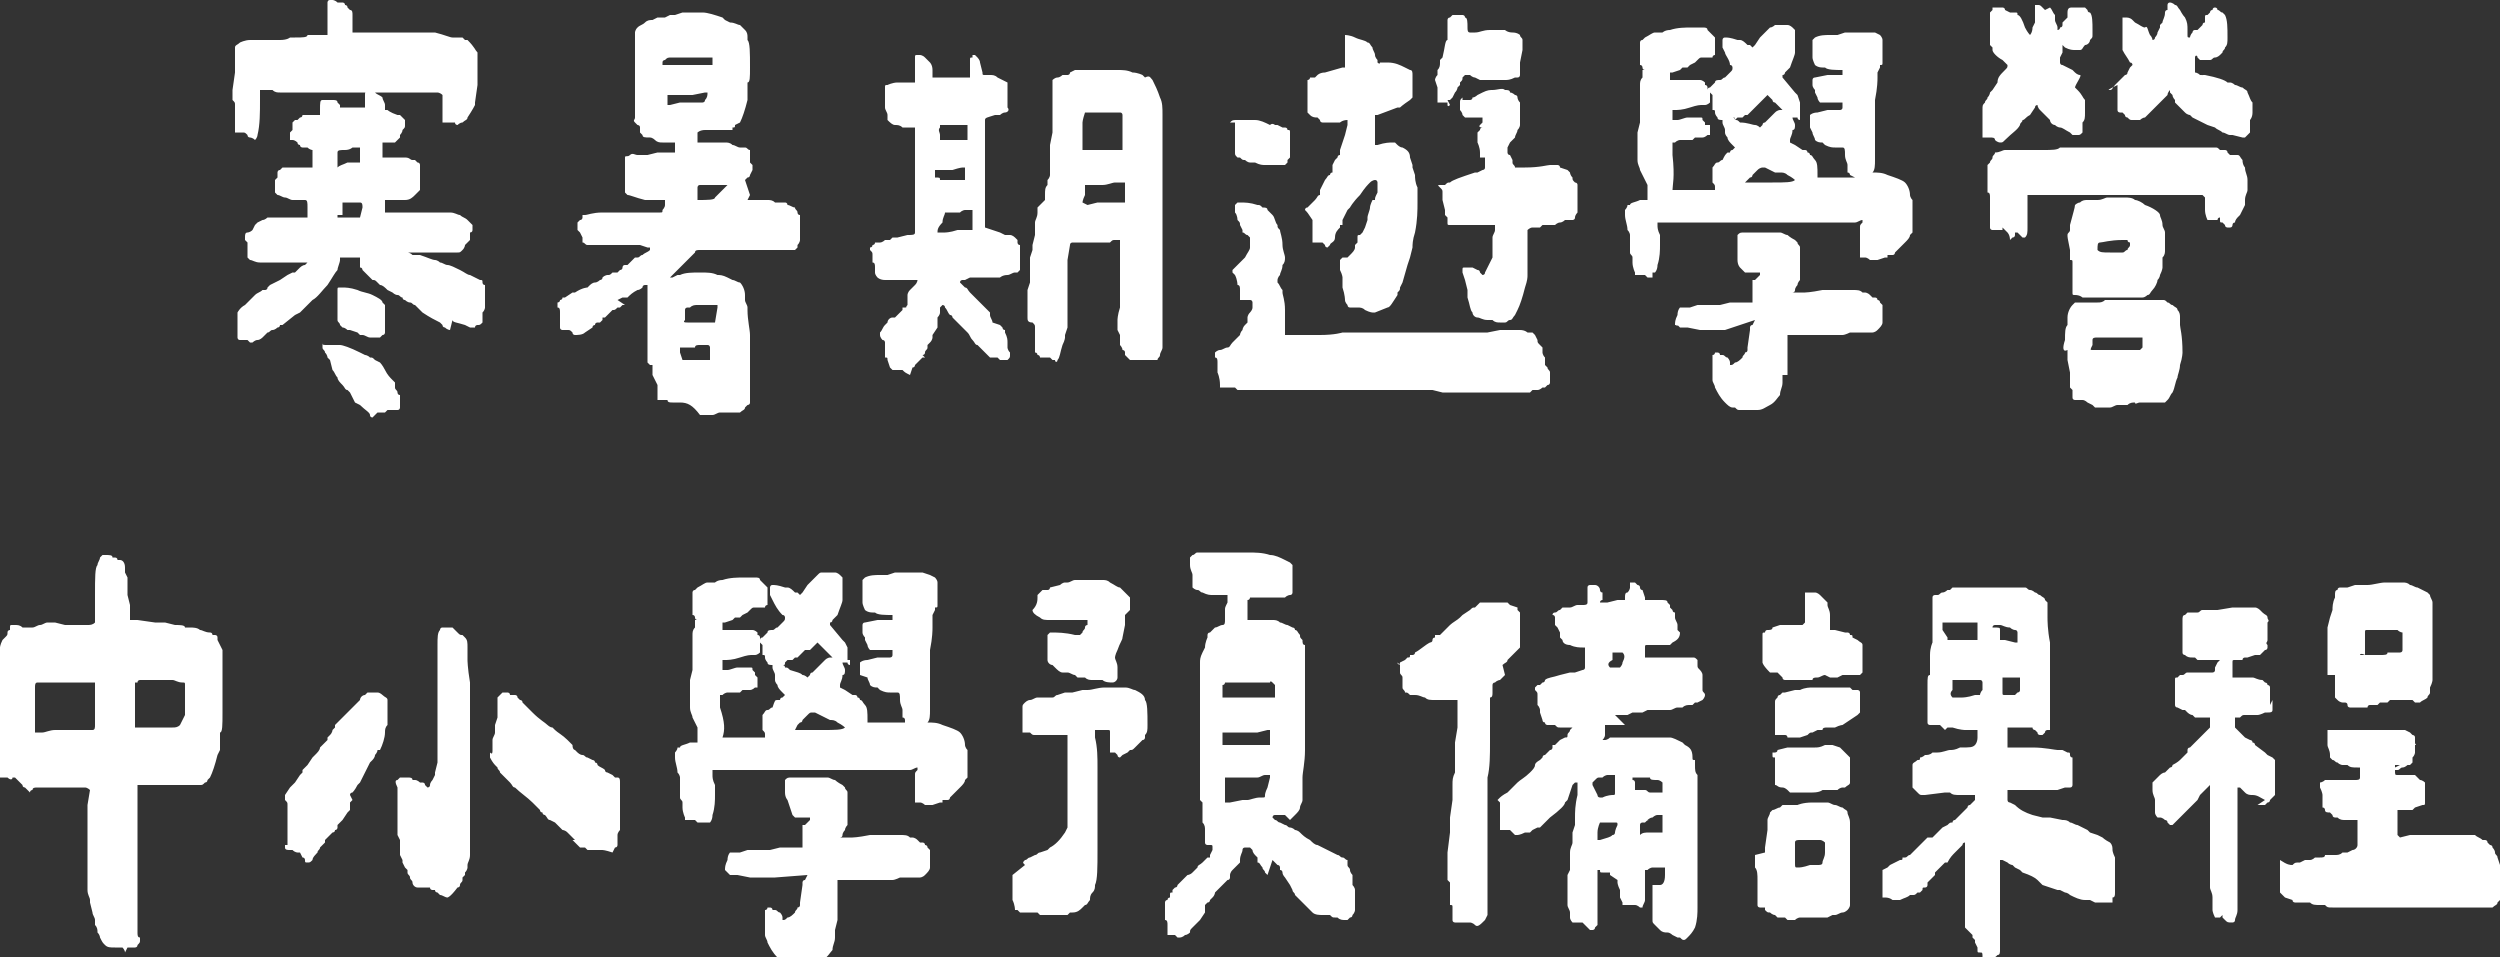 <svg xmlns="http://www.w3.org/2000/svg" viewBox="0 0 100 38.3"><rect x="0" y="0" width="100" height="38.3" fill="#333333" stroke="none"/><style>.st0{fill:#fff}</style><path class="st0" d="M9.3 4v-.4l.1-.7v-1c0-.1.1-.1.2-.2 0 0 .2-.1.4-.1h1.2c.3 0 .4-.1.4-.1h.2c.3 0 .5 0 .5-.1H13.1V.1s0-.1.1-.1h.1s.1 0 .2.1h.2s.1 0 .1.1c0 0 .1 0 .1.1l.1.1c.1 0 .1.1.1.2v.7H17.4c.4.1.6.2.7.2h.4l.1.1h.1c.3.3.3.4.4.5V3.4l-.1.7v.1s-.1.2-.3.5c0 .1-.1.1-.2.2-.1 0-.2.1-.2.1s-.1 0-.1-.1h-.5V3.8c-.1-.1-.2-.1-.2-.1H11.2c-.1 0-.2 0-.3-.1h-.5V4c0 .5 0 1-.1 1.4 0 0 0 .1-.1.2-.1-.1-.2-.1-.2-.1s-.1 0-.1-.1c-.1-.1-.1-.1-.2-.1H9.4V4.2c0-.1 0-.1-.1-.2zm.7 9.7-.1-.1H9.6c-.1 0-.1-.1-.1-.1v-1s.1-.2.3-.3l.2-.2.2-.2c.1-.1.2-.1.3-.2h.1s.1 0 .1-.1l.1-.1.2-.1.2-.1.3-.2.2-.1h.1l.1-.1.1-.1s.1-.1.2-.1l.1-.1H10.4c-.2 0-.3-.1-.4-.1l-.1-.1v-.6l-.1-.1v-.1c0-.1 0-.2.1-.2 0 0 .1 0 .2-.1l.1-.2.1-.1.2-.1c.1 0 .2-.1.2-.1H12.3v-.4c0-.2 0-.3-.1-.3h-.5c-.1 0-.2-.1-.3-.1-.1 0-.2-.1-.3-.1l-.1-.1v-.5l.1-.1v-.2s0-.1.1-.1l.1-.1h1.2V6s-.1 0-.2-.1h-.2s-.1 0-.1-.1c0 0-.1 0-.1-.1 0 0-.1-.1-.2-.1h-.1V5.3l.1-.1V4.9l.1-.1h.1l.1-.1c.1 0 .1-.1.1-.1H12.8v-.2c0-.3 0-.4.1-.4h.4c.1 0 .2 0 .2.1l.1.1v.1h1v-.5c0-.1 0-.1.1-.2 0 0 .1 0 .3.1.1.1.2.1.3.2 0 .1.1.2.1.3v.2h.1s.1.1.4.2h.1l.1.1.1.1V5c0 .1 0 .1-.1.2 0 .1-.1.2-.1.2v.1l-.1.1-.1.1h-.5V6.3H16.2c.2 0 .2.1.3.1h.1l.1.1c.1 0 .1.1.1.1V7.6l-.2.2c-.1.1-.2.2-.4.2h-.8v.5H18c.2 0 .3.1.4.1.1.1.2.1.3.2l.2.2v.2c0 .1-.1.1-.1.1V9.6l-.1.1-.1.1s0 .1-.1.2-.1.1-.2.1h-2s.1 0 .2.1H16.8c.3.1.5.2.6.2 0 0 .1 0 .2.1.1 0 .2.1.3.1.1 0 .3.1.5.2s.3.2.4.2l.4.2c.1 0 .1 0 .1.1 0 0 0 .1.1.1V12.3s0 .1-.1.2v.4c-.1.1-.1.1-.2.1 0 0-.1 0-.1.1h-.2l-.2-.1c-.3-.1-.5-.1-.5-.2l-.1.4s-.1 0-.2-.1c0 0-.1 0-.1-.1l-.1-.1c-.2-.1-.4-.2-.7-.4l-.2-.2-.1-.1c-.1 0-.1-.1-.2-.1s-.2-.1-.2-.1c-.1 0-.1-.1-.1-.1-.1 0-.1-.1-.2-.1s-.2-.1-.2-.1l-.2-.1c-.1-.1-.2-.2-.3-.2l-.1-.1c-.1-.1-.1-.1-.2-.1l-.2-.2-.1-.1-.1-.1s0-.1-.1-.1v-.4H13.6v.1c0 .1-.1.3-.1.4-.1.1-.2.3-.4.6-.2.2-.4.5-.6.6l-.4.4-.1.1-.2.1-.5.4h-.1s0 .1-.1.1c0 0-.1.1-.2.1s-.1.1-.2.1l-.1.1-.1.1s-.1.1-.2.1-.2.1-.2.1H10zm3.1.1c0-.1 0-.1 0 0h.5c.1 0 .4.1.8.3l.2.1s.1 0 .2.1c.1 0 .1 0 .2.1l.2.1s.1.1.2.3c.1.2.2.3.3.4l.1.1v.2c0 .1.1.1.1.2 0 0 0 .1.1.1v.5s0 .1-.1.1h-.4l-.1.1H15.1l-.1.1-.1.1s-.1 0-.1-.1-.2-.2-.4-.4l-.2-.1-.2-.4-.1-.1c-.1 0-.1-.1-.2-.2s-.2-.2-.2-.3c-.1-.1-.1-.2-.2-.3l-.1-.4-.1-.1s0-.1-.1-.2c0-.1-.1-.1-.1-.2v-.2c0 .1 0 .1.2.1zm.4-1.5v-.7c0-.1 0-.1.1-.1h.1c.1 0 .3 0 .6.1.2.1.4.1.6.2.2.1.4.2.4.3l.1.1V13.3s0 .1-.1.1l-.1.1h-.4c-.1 0-.2-.1-.3-.1h-.1l-.1-.1-.3-.1h-.1s-.1-.1-.2-.1l-.1-.1c0-.1-.1-.1-.1-.2v-.5zm0-3.7v.1h.9l.1-.4c0-.1 0-.2-.1-.2H13.7v.5zm.4-2.1h.5v-.6h-.3s-.1.1-.3.1c-.2 0-.3 0-.3.1V6.7c.1-.1.2-.1.4-.2zM27.2 16.1H26.9c-.1 0-.2 0-.2-.1h-.4v-.6l-.2-.4v-.4H26l-.1-.1v-3.1h-.1s-.1 0-.1.1c0 0-.1.1-.2.1-.2.1-.3.2-.4.3h-.2l-.2.1.3.2h-.1l-.1.1h-.1c-.1.1-.1.1-.2.1l-.1.1-.1.1-.1.1h-.1v.1l-.1.1h-.1s-.1 0-.1.1c0 0-.1 0-.1.1l-.3.2c-.1.1-.3.1-.4.1 0 0-.1 0-.1-.1-.1-.1-.1-.1-.2-.1h-.2s-.1 0-.1-.1V12.5c0-.1 0-.2-.1-.2v-.2s.1 0 .1-.1c0 0 .1 0 .1-.1h.1l.3-.2h.1c.3-.2.5-.2.5-.2l.1-.1s.1-.1.2-.1.2-.1.2-.1.1 0 .1-.1c.1-.1.2-.1.2-.1.1 0 .1 0 .2-.1h.2l.1-.1s.1 0 .1-.1c0 0 0-.1.1-.1h.1l.1-.1.1-.1.1-.1h.1c.1 0 .1-.1.2-.1.1-.1.2-.1.3-.2v-.1h-.1l-.3-.1h-2.1c-.1 0-.1-.1-.2-.1v-.2l-.1-.2-.1-.1V8.9l.1-.1c.1 0 .1-.1.1-.1v-.1h.1c.1 0 .3-.1.7-.1H26.4c.1 0 .1 0 .1-.1 0 0 .1-.1.1-.2V8h-.7.1-.2c-.4-.1-.6-.2-.7-.2l-.1-.1V6.3c0-.1.1 0 .2-.1s.2 0 .3 0h.4l.4-.1h.7v-.4h-.5c-.1 0-.2 0-.3-.1 0 0-.1-.1-.2-.1-.2 0-.3 0-.3-.1l-.1-.1v-.2c0-.1-.1-.1-.1-.1l-.1-.1c-.1-.1 0-.1 0-.2V3.6v.2-2.5s0-.1.1-.2.2-.1.3-.2c.1-.1.2-.1.3-.1l.2-.1H26.6l.2-.1h.2l.3-.1h.8c.2 0 .5.1.8.2l.1.1.2.1c.2 0 .3.1.4.1l.2.2c.1.1.1.2.1.3v.1c.1.1.1.5.1 1.1 0 .4 0 .6-.1.6V4c-.1.4-.2.7-.3.9l-.2.1c0 .1 0 .1-.1.1v.1h-1.1c-.2 0-.3.1-.3.1v.4H29c.1 0 .2 0 .3.1.1 0 .2.1.3.1h.2c.1 0 .1.1.2.1v.5l.1.1v.2L30 7s0 .1-.1.1l-.1.1.2.6-.1.2h.8c.1 0 .2 0 .3.1h.4c.1 0 .1.1.1.1.1 0 .2.1.3.1 0 .1.1.1.1.2 0 0 0 .1.1.1V9.6s0 .1-.1.2v.1l-.1.1H28c-.1 0-.2 0-.2.1l-.1.1-.1.1-.1.1-.1.1-.1.1-.1.1-.1.1-.1.1-.1.1-.1.1h.1l.2-.1h.1c.2-.1.5-.1.8-.1.3 0 .5 0 .7.1.1 0 .2 0 .4.1l.2.1c.1 0 .2.1.3.1.1.1.2.3.2.5v.2c0 .1.1.2.1.3v.1c0 .4.1.8.1 1v2.7c0 .1-.1.1-.1.1l-.1.1c0 .1-.1.1-.2.2h-.8c-.1 0-.2.1-.3.1H28c-.3-.4-.5-.5-.8-.5zm-.4-11.9.4-.1h.9s.1 0 .1-.1c.1-.1.1-.2.1-.3h-.1l-.5.1h-1v.4h.1zm0-1.6h1.7V2.3H26.9c-.2 0-.2 0-.3.1 0 0-.1 0-.1.1v.1h.3c-.1 0-.1 0 0 0zm.7 10.3h1.1l.1-.6v-.1H27.9c-.1 0-.2 0-.3.1h-.1s-.1 0-.1.1v.4c-.1.1 0 .1.1.1zm-.2 1.5H28.4v-.5s0-.1-.1-.1H28c-.1 0-.2 0-.2.1h-.6v.2l.1.3zm.6-6.4c.4 0 .7 0 .7-.1l.2-.2.1-.1.1-.1.1-.1H28c-.1 0-.1.1-.1.1V8c-.1 0-.1 0 0 0zM36.4 15c-.2-.1-.2-.1-.3-.2h-.4l-.1-.1-.1-.3c0-.1 0-.1-.1-.1v-.6s0-.1-.1-.1c0 0-.1-.1-.1-.2v-.1c.1-.1.1-.2.2-.3l.1-.1c0-.1.1-.2.2-.2h.1l.1-.1.1-.1.1-.1v-.1h.1c.1 0 0 0 .1-.1v-.4s0-.1.1-.2l.1-.1.1-.1c.1-.1.1-.2.1-.2H35.4c-.2 0-.3-.1-.3-.1s-.1-.1-.1-.2v-.2c0-.1 0-.2-.1-.2V10.2c0-.1 0-.1-.1-.2v-.1s.1 0 .1-.1c0 0 .1 0 .1-.1h.2c.1 0 .2-.1.2-.1h.2l.1-.1h.2l.4-.1c.2 0 .3 0 .3-.1V5.1h-.5c-.1-.1-.2-.1-.3-.1-.1 0-.2-.1-.3-.2v-.2c0-.1-.1-.2-.1-.3v-.8c0-.1 0-.1.1-.1 0 0 .2-.1.4-.1H36.6V2.3c0-.1 0-.1.1-.1h.1s.1 0 .2.1l.2.2s.1.1.1.3V3.1H38.8v-.7c0-.1 0-.1.1-.1v-.1h.1l.1.1s.1.1.1.2l.1.4c0 .1 0 .1.1.1h.2c.1 0 .2 0 .3.1l.2.1.2.1V4.3c.1.1 0 .2-.1.2s-.2.1-.2.1h-.2c-.3.1-.4.1-.4.2v4.3l.6.2.2.1h.2c.1 0 .2.1.2.1l.1.1v.1s0 .1.1.1V10.8l-.1.1h-.1c-.1 0-.2.1-.3.1-.2 0-.3.1-.3.1H38.8l-.2.1h-.1s-.1 0-.1.1l.2.2c.1 0 .1.1.2.2l.2.2.1.1.1.1.1.1.1.1.1.1.1.1v.1c0 .1.1.2.1.3l.3.1.1.1s0 .1.1.1v.1c.1.2.1.3.1.4v.2s0 .1.1.2v.1c0 .1 0 .1-.1.2H40l-.1-.1H39.6l-.3-.3-.1-.1-.1-.1c-.1 0-.1-.1-.2-.2s-.1-.2-.2-.3l-.1-.1-.1-.1-.1-.1-.1-.1-.1-.1-.1-.1s0-.1-.1-.1c-.1-.1-.1-.2-.2-.3 0-.1-.1-.1-.1-.1l-.1.1v.2c0 .1-.1.2-.1.2v.4l-.2.3v.1s0 .1-.1.2l-.1.1v.1c0 .1-.1.1-.1.2s-.1.1-.1.1l.1.1h-.1l-.1.1-.1.1-.1.1s0 .1-.1.1l-.1.3c.1 0 .1 0 0 0zm1.1-5.7h.3s.2 0 .5-.1H38.9V8.4H38.6s-.1 0-.2.1h-.6c0 .1-.1.2-.1.4-.2.2-.2.3-.2.4-.1 0-.1 0 0 0zm.1-3.9v.2h1.1V5h-1.1v.1c-.1.1 0 .2 0 .3zm0 1.8H38.6v-.5h-.1s-.1 0-.4.1h-.7v.3c.2 0 .2 0 .2.1zm3.5 5.5v-1.1l.1-.3v-1l.1-.3v-.2l.1-.4v-.5c0-.1.1-.2.1-.4v-.2l.3-.3v-.2c0-.2 0-.3.1-.4v-.2c.1-.1.1-.2.1-.2V5.8l.1-.5V3.2s.1-.1.2-.1.2-.1.2-.1h.2s.1 0 .1-.1l.2-.1h1.7c.2 0 .4 0 .6.1.2 0 .4.1.4.1l.1.1c.2-.1.2 0 .3.1.1.2.2.4.3.7.1.2.1.4.1.7V13.9c0 .1-.1.2-.1.3 0 .1-.1.1-.1.2H45.2l-.1-.1-.1-.1v-.1c0-.1-.1-.1-.1-.1 0-.1-.1-.2-.1-.2v-.4l-.1-.2v-.4s0-.2.1-.5V9.6h-.2c-.1 0-.1 0-.2.1h-1.5s-.1 0-.1.1l-.1.6V13.1l-.1.3v.1s0 .1-.1.3c-.1.3-.1.5-.2.6 0 .1-.1.1-.1 0h-.1l-.1-.1h-.2.2-.4s0-.1-.1-.1c0 0 0-.1-.1-.1V13.1c0-.1 0-.1-.1-.2-.2 0-.2-.1-.2-.2zm2.2-7.8V6h1.6V4.6s0-.1-.1-.1H43.4c-.1.3-.1.4-.1.4zm0 3.2c0 .1 0 .1 0 0l.2.1.4-.1H45v-.8h-.4c-.1 0-.3.1-.5.1H43.4v.4c-.1.2-.1.3-.1.3zM60.4 15.7H57.7l-.4-.1H50.9h.1-1.5l-.1-.1H48.8v-.1c0-.3-.1-.5-.1-.5v-.4c0-.1 0-.2-.1-.2v-.2s.1-.1.2-.1.2-.1.3-.1c.1 0 .1-.1.2-.2l.1-.1.1-.1.1-.1s0-.1.1-.2c0 0 0-.1.1-.2l.1-.1v-.2s0-.1.1-.2c0 0 .1-.1.1-.2v-.2s0-.1-.1-.1h-.4v-.4c0-.1 0-.2-.1-.2 0 0 0-.2-.1-.4l-.1-.1v-.1l.1-.1.2-.2.1-.1.1-.1c.1-.2.2-.3.2-.4v-.4l-.1-.1c-.1 0-.1-.1-.2-.1v-.1l-.1-.2c0-.1 0-.1-.1-.2 0 0 0-.2-.1-.3v-.3l.1-.1h.1c.2 0 .4 0 .7.1.1 0 .1 0 .2.1.1 0 .2 0 .2.1l.1.1.1.1c.1.1.1.3.2.4 0 .1 0 .1.1.2 0 .1.1.3.1.6 0 .2.1.4.1.5 0 .1 0 .2-.1.3 0 .2-.1.3-.1.4-.1.1-.1.2-.1.2v.1c.1.1.1.2.2.3v.1c0 .1.1.3.1.7v1h1.4c.6 0 .9-.1.9-.1H59.5l.5-.1H60.8c.2 0 .3.1.3.1h.2l.1.1.1.2c0 .1 0 .1.1.2l.1.1v.2s0 .1.1.2V14.6l.1.1c0 .1.1.1.1.2v.4s0 .1-.1.1l-.1.1h-.1s-.1.1-.2.1h-.2l-.1.1h-.8c.1.1.1.1 0 0zM49.2 4.9c0-.1 0-.1 0 0 .1-.1.1-.1.3-.1h.7c.2 0 .4.1.6.2.1-.1.2 0 .2 0h.1l.2.1h.1s.1 0 .1.1c.1 0 .1 0 .1.1V6.3l-.1.1v.1l-.1.1h-.8c-.1 0-.2 0-.4-.1H50c-.1 0-.2-.1-.2-.1-.1 0-.1 0-.2-.1h-.1c-.1-.1-.1-.1-.1-.2V4.9h-.2zm3 3.5s0-.1.1-.1l.3-.3c.1-.1.1-.2.2-.2v-.2l.2-.4c.1-.1.1-.2.2-.2 0 0 0-.1.1-.1V6.6l.1-.2.1-.1s0-.1.1-.1V6l.1-.3.1-.3.1-.4v-.2c-.2 0-.3.1-.3.1h-.7s-.1 0-.1-.1l-.1-.1c-.1 0-.2 0-.3-.1l-.1-.1V3.2s.1 0 .1-.1h.2l.1-.1s.1-.1.3-.1l.7-.2h.1V1.4s.2 0 .4.1.4.1.5.2c.1 0 .1.1.2.2 0 .1.1.2.1.3s.1.2.1.2v.1s.1.1.1 0H55.5c.3 0 .5.1.7.2l.2.1c.1 0 .1.1.1.2v.9l-.1.1c-.3.2-.4.3-.4.3h-.1l-.8.3H55v1.2h.1c.3-.1.5-.1.6-.1h.1l.1.1s.1.1.2.1c.2.1.3.2.3.4l.1.3v.1l.1.3c0 .1 0 .3.1.5V8.1c0 .3 0 .7-.1 1.2-.1.3-.1.5-.1.6l-.1.4-.1.3-.2.7-.1.2c0 .1 0 .1-.1.2v.1c-.2.3-.3.5-.4.5l-.5.2h-.1s-.1 0-.3-.1c-.1-.1-.2-.1-.3-.1H54c-.1 0-.1-.1-.1-.1s-.1-.1-.1-.2c0 0 0-.2-.1-.5v-.4s0-.1-.1-.3v-.4l.1-.1h.2l.1-.1c.1-.1.2-.2.2-.3v-.1l.1-.1v-.2c0-.1 0-.1.1-.1l.1-.1.1-.2.1-.3v-.1c0-.1.1-.3.1-.4 0-.1.1-.3.1-.3h.1c0-.1 0-.1.1-.3v-.4s0-.1-.1-.1c0 0-.1 0-.2.1s-.2.2-.4.5c-.3.3-.4.5-.4.5l-.1.1-.1.2-.1.2V9h-.1v.1c-.1.1-.2.2-.2.4s-.2.2-.2.3l-.1.1s-.1 0-.1-.1l-.1-.1h-.4v-.9c-.2-.3-.2-.3-.3-.4zm5.2-5.2s0-.1.1-.2v-.2c.1-.1.1-.2.1-.3v-.1l.1-.1c.1-.4.1-.7.2-.7V.8s0-.1.1-.1l.1-.1h.4s.1 0 .1.1c.1 0 .1.2.1.4 0 .1 0 .2.1.2h.2c.2 0 .3-.1.6-.1H60.2s.1.1.3.1c.2 0 .3.1.3.1 0 .1.1.1.1.2V2l-.1.5V3s0 .1-.1.1h-.1c-.2.1-.3.1-.4.1h-1l-.2-.1c-.1 0-.2-.1-.2-.1h-.2l-.1.1c0 .1 0 .1-.1.2v.1l-.1.1s0 .1-.1.2l-.1.2-.1.1h-.1l.1.2c-.1.1-.1 0-.1 0v-.1h-.4V3.5l-.1-.3zm.4 4.2s0-.1 0 0c.1-.1.1-.1.2-.1.1-.1.4-.2 1-.4h.1l.2-.1s.1 0 .1-.1v-.4h-.2v-.2c0-.2-.1-.4-.1-.4v-.4l.1-.1s0-.1.1-.1c-.2 0-.1-.1-.1-.1l.1-.1v-.2h-.7l-.1-.1c0-.1-.1-.2-.1-.2V4.1c0-.1 0-.1.1-.2V4H58.8s.1 0 .1-.1c.1 0 .2-.1.2-.1l.2-.1c.2-.1.3-.1.4-.1.2 0 .4-.1.5 0 .1 0 .2 0 .2.1.1 0 .2.1.2.1s.1 0 .1.1c0 0 0 .1.1.2V5s0 .1-.1.2c0 .1-.1.2-.1.3l-.1.1-.1.1-.1.2v.2s0 .1.1.1l.1.2v.1c0 .1.1.1.1.2h.4c.6 0 .9-.1 1-.1h.3s.1 0 .1.1l.3.1.1.1s0 .1.1.2c0 .1 0 .1.1.2 0 0 .1 0 .1.1v1.1s-.1.1-.1.2-.1.1-.1.1H62.6s-.1.1-.2.1-.2.1-.2.1h-.5l-.1.1H61.3c-.1 0-.2.1-.2.1v2.1-.3c0 .1 0 .2-.1.5-.1.4-.2.7-.3.9l-.1.2c-.1.1-.1.2-.2.2s-.1.1-.2.1H60c-.1 0-.2 0-.3-.1h-.2c-.2 0-.3-.1-.4-.1-.1 0-.2-.1-.2-.2-.1-.1-.1-.3-.2-.6V11.6l-.1-.4-.1-.3v-.1c0-.1 0-.1.1-.1H58.9l.2.1c.1 0 .1.1.1.1l.1.1s.1 0 .1-.1l.3-.6v-.8c0-.1.1-.2.1-.3V9H58c-.1 0-.1 0-.1-.1v-.2l-.1-.1v-.2l-.1-.4V7.7c0-.1 0-.1-.1-.2s-.1-.1 0-.1h.2zM66.1 11.1h-.2l-.1-.1h-.4v-.1s-.1-.2-.1-.4v-.2c0-.1-.1-.1-.1-.2v-.7s0-.1-.1-.2c0-.2-.1-.4-.1-.6v-.2s.1-.1.1-.2h.1c0-.1.2-.1.4-.2H65.9v-.6l-.2-.4-.1-.2c0-.1-.1-.2-.1-.4V5.3l.1-.4V3.4c0-.1 0-.2.1-.3V2.8h.1s-.1 0-.1-.1c0 0 0-.1-.1-.1v-.9s0-.1.1-.1l.1-.1c.2-.1.3-.2.4-.2h.3s.1-.1.3-.1c.3-.1.6-.1.9-.1h.4c.1 0 .2 0 .2.1l.1.1.1.1.1.1v.7s-.1 0-.1.1h-.4c-.1 0-.1 0-.2.1l-.1.1-.2.1-.1.1h-.2l-.1.1-.3.1h-.1V3.2H68c.1 0 .2.1.2.1v.1c.1 0 .1.1.1.1v.1s0-.1.1-.1l.1-.1.1-.1c0-.1.1-.1.2-.1s.1-.1.2-.1l.2-.2c.1-.1.1-.1.1-.2 0 0 0-.1-.1-.1 0-.2-.2-.4-.2-.5l-.1-.2V1.6s0-.1.1-.1.2 0 .5.1h.1c.1 0 .2.1.3.2h.1l.1.1.1-.1.2-.3.1-.1.2-.2.1-.1c.1 0 .2-.1.2-.1h.5c.1 0 .2.1.2.1l.1.1V2.1c0 .1-.1.3-.2.6l-.2.2s0 .1-.1.1v.1l.5.6.1.1.1.3v.7s-.1 0-.1-.1h-.2l-.1-.1.1.1c0 .1.1.2.1.3 0 .1 0 .2-.1.2 0 .2-.1.3-.1.4v.1l.2.1.3.2h.1c.1 0 .1.1.1.1.1 0 .1.1.1.1.1 0 .1.1.2.2s.1.3.1.6v.1h1.5L74 7s0-.1-.1-.1V6.6c0-.1-.1-.2-.1-.4s0-.3-.1-.3H73.4c-.1 0-.2 0-.4-.1l-.1-.1c-.1 0-.2 0-.3-.1 0-.1-.1-.2-.1-.3l-.1-.2v-.5s.1-.1.3-.1l.4-.1h.5s.1 0 .1-.1v-.2H72.8s-.1-.1-.1-.2l-.1-.2v-.1s-.1-.1-.1-.2v-.2s0-.1.1-.1l.5-.1H73.7V2.7v.1c-.3 0-.6 0-.7-.1h-.1c-.2 0-.3-.1-.3-.1s-.1-.2-.1-.3v-.6.1-.2l.1-.1c.2-.1.4-.1.6-.1H73.5l.3-.1H75l.2.1s.1.1.1.2V2.5c0 .1 0 .1-.1.1v.1l-.1.2v.2c0 .1 0 .4-.1.9V6.4c0 .2 0 .4-.1.5.2 0 .4 0 .6.1.3.1.6.2.7.3.1.1.2.3.2.5 0 0 0 .1.1.2v1.3l-.1.1c0 .1-.1.2-.2.3l-.3.3-.1.1s0 .1-.1.1h-.2v.1h-.1l-.3.1H74.8s-.1-.1-.2-.1h-.2V9.1c0-.1 0-.1.1-.2v-.1c-.1 0-.2.1-.3.1h-7.9V9c0 .1 0 .2.1.4v.4c0 .2 0 .5-.1.8 0 .2-.1.3-.1.3h-.1v.2zm.8-3.5H68.6v-.1c0-.1 0-.1-.1-.2V6.7c.1-.1.1-.2.2-.2s.1-.1.2-.1c.1-.2.1-.2.2-.3h.1s0-.1.1-.1l.1-.1-.1-.1c-.1-.1-.2-.2-.2-.3 0 0-.1-.1-.1-.2v-.1c0-.1-.1-.2-.1-.3v-.1h.2c.1 0 .1 0 .1.1h-.1s-.1-.1-.2-.1-.2 0-.2-.1c0 0-.1-.1-.1-.2s0-.1-.1-.1V3.8l-.1-.1v.4s-.1.1-.2.1h-.1c-.1 0-.2 0-.5.1s-.5.1-.6.1h-.1v.4h.2c.1 0 .3-.1.4-.1h.5c.1 0 .1 0 .1.1l.1.1V5h.2v.4h-.1s-.1.1-.2.1H67.8l-.1.1h-.5s-.1 0-.2.1h-.2c-.1 0-.1 0-.1-.1h.2v.6c.1.9 0 1.2 0 1.4zM67 13c0-.1 0-.2.1-.4 0-.2.1-.3.1-.3h.4l.3-.1h.9l.4-.1H70.1V11.2h.1l.1-.1.1-.1v-.1h-.6l-.1-.1-.1-.1s-.1-.1-.1-.3V9.4c.1-.1.1-.1.3-.1H71.2c.1 0 .2.1.3.1 0 0 .1.1.3.2l.1.1c0 .1.1.1.1.2V11.2s-.1.1-.1.2c0 0-.1.1-.1.2s-.1.1-.1.1h.5s.2 0 .7-.1H74.1c.2 0 .3 0 .4.1h.1s.1 0 .2.1l.1.1h.1s.1 0 .1.1c0 0 .1 0 .1.1l.1.1v.7c0 .1-.1.2-.2.3-.1.1-.2.1-.2.1H74s-.2.1-.3.1h-2.2V15h-.2V15.3c0 .2-.1.3-.1.5-.1.1-.2.3-.4.4-.2.1-.3.2-.5.2h-.7c-.1 0-.1 0-.2-.1h-.1c-.1 0-.2-.1-.3-.2-.2-.2-.3-.4-.4-.6 0-.1-.1-.2-.1-.3v-1c.1 0 .1-.1.1-.1h.1s.1 0 .1.1h.1c.1 0 .1.1.2.1 0 0 .1.1.1.2v.1c.1 0 .1 0 .2-.1.1 0 .2-.1.3-.2 0-.1.1-.1.1-.2 0 0 .1 0 .1-.1v-.1l.1-.7v-.1s0-.1.1-.1l.1-.2-1.2.4h-1l-.5-.1H67.2l-.1-.1c0 .1 0 0-.1 0zm2.3-8.3s.1 0 .1.1c.1 0 .1 0 .2.1.3 0 .5.1.6.1.1 0 .2.1.2.1l.1-.1s0-.1.1-.1l.1-.1.1-.1.2-.2c.1-.1.2-.1.2-.1h.1l-.3-.3c-.1 0-.1-.1-.1-.1l-.1-.1-.1-.1-.1.1-.1.1-.1.1-.2.2-.1.1-.1.1-.1.1h-.1l-.1.1h-.2l-.1.1c0-.1 0-.1-.1-.1zm.5 2.6h1.1c.5 0 .8 0 .9-.1 0 0-.1-.1-.3-.2-.1-.1-.2-.1-.3-.1H71l-.4-.2h-.1s-.1 0-.2.1l-.1.1-.1.1s0 .1-.1.1l-.1.1-.1.1zM79.4 4.1c0-.1.1-.1.1-.2.1-.1.1-.2.1-.2l.1-.1.2-.3c0-.2.1-.3.3-.5.1-.1.1-.1.1-.2l-.1-.1-.1-.1c-.2-.1-.4-.3-.4-.4v-.1l-.1-.1V.5l.1-.1V.3h.4s.1 0 .1.1l.2.1h.2c.1 0 .1 0 .1.1.1 0 .2.2.3.5.1.2.2.3.2.3s.1-.1.1-.3l.1-.2V.2h.1c.1 0 .1 0 .2.1l.1.1.2-.1c.1.1.1.2.2.3v.2c0 .1.1.2.1.3v.1s.1 0 .1-.1c0 0 .1 0 .1-.1V.9l.1-.1.1-.1V.5c0-.2.1-.2.2-.2h.5l.1.1s0 .1.1.1c.1.1.1.4.1.7v.2c0 .1 0 .1-.1.2 0 .1-.1.2-.2.2-.1.1-.1.2-.2.2H83c-.1 0-.2 0-.4-.1l-.1-.1V2.1l-.1.2v.2s0 .1.1.1l.4.2.1.1s.1.1.2.1-.2.4-.2.5l.1.1c.2.2.2.3.3.4v.5c0 .2 0 .3-.1.4v.4c-.1.1-.1.1-.2.1h-.2l-.1-.1c-.2-.1-.3-.2-.4-.2 0 0-.1 0-.2-.1-.1 0-.2-.1-.2-.2l-.4-.4c-.1-.1-.1-.2-.1-.2s-.1 0-.1.1l-.2.3c-.2.1-.2.2-.3.2 0 .1-.1.1-.1.2-.1.2-.3.3-.6.6-.1.1-.1.1-.2.1 0 0-.1 0-.2-.1 0-.1-.1-.1-.2-.1H79.3V4.4c0-.2 0-.2.1-.3zm.9 5.2-.2-.2v.1h-.4s-.1 0-.1-.1V7.9c0-.1 0-.2-.1-.2V6.6l.1-.1c0-.1.1-.1.1-.2s.1-.1.1-.2c.2 0 .3-.1.4-.1h1.5c.4 0 .6 0 .7-.1h6.2c.1 0 .1 0 .2.1h.2s.1 0 .1.1l.1.1H89.5c.1 0 .1.1.2.2 0 .2.1.3.1.3 0 .2.1.3.1.5v.4c0 .1-.1.2-.1.4v.2l-.1.2-.1.2-.1.1s-.1.1-.1.2c-.1 0-.1.1-.1.1s0 .1-.1.1h-.1s-.1 0-.1-.1l-.1-.1c-.1 0-.1 0-.1-.1v-.1c-.1 0-.1.1-.1.1h-.4s-.1-.2-.1-.4v-.5l-.1-.1h-7v1.3c0 .2 0 .3-.1.4h-.1l-.1-.1-.1-.1h-.1v.1s0 .1-.1.1l-.1.1c0-.2-.1-.3-.1-.3zm2.3 4.3c0-.3 0-.5.1-.6V12.7c0-.2.1-.4.2-.5l.1-.1h.9c.1 0 .2 0 .3-.1H86.5c.1 0 .1 0 .2.1.1 0 .1.1.2.1.1.1.2.1.2.2.1.1.1.2.1.3V13c0 .1.1.4.1 1.1 0 0 0 .2-.1.5 0 .2-.1.4-.1.5-.1.2-.1.4-.2.6-.1.1-.1.2-.2.3l-.1.1H85.6c-.1 0-.2.1-.2 0-.1 0-.2 0-.3.1h-.4c-.1 0-.2.1-.3.1H83.8l-.1-.1-.2-.1s-.1-.1-.2-.1H83s-.1 0-.1-.1V15.6l-.1-.1v-.6l-.1-.5V14c-.2.1-.2-.1-.1-.4zm.1-4.2c0-.1.1-.1.1-.2V9c.1-.4.2-.7.2-.8 0 0 .1-.1.2-.1.1-.1.2-.1.3-.1h.4c.2 0 .3-.1.4-.1h.7c.1 0 .3 0 .4.1.1 0 .3.1.4.2.3.1.6.3.6.4 0 .1.1.2.1.4 0 .1.1.2.1.3v.7c0 .1 0 .2-.1.3v.4s0 .1-.1.3c0 0 0 .1-.1.2 0 .1-.1.3-.2.4-.1.1-.1.2-.2.2 0 0-.1.1-.2.1H83.3s-.1-.1-.3-.1c-.1 0-.1 0-.1-.1v-.1h.1-.1v-1.1c0-.1 0-.1-.1-.1V10c-.1-.5-.1-.5-.1-.6zm1 4.6h1.9l.1-.1v-.4H83.9c-.1 0-.2 0-.2.1v.2c-.1.2-.1.2 0 .2zm.2-4c.1.1.2.1.5.1h.5c.1 0 .1-.1.2-.1 0-.1.1-.1.1-.2v-.1s-.1 0-.1-.1h-.2c-.5 0-.8.1-.9.1-.1 0-.1.1-.1.3 0-.1 0-.1 0 0zm.5-6.4c.1 0 .1-.1.2-.2l.1-.1.1-.1.1-.1.1-.1s.1 0 .1-.1l.1-.2.1-.1s0-.1-.1-.1c-.1-.2-.2-.3-.3-.5V.7h.1c.1 0 .2 0 .3.1l.1.1c.2.1.3.2.4.2.1-.1.1.1.2.3.1.1.1.2.1.2s.1 0 .1-.1c0 0 .1-.1.1-.2l.1-.2V1l.1-.1c0-.1.1-.2.1-.4 0 0 0-.1.1-.1V.2s0-.1.1-.1c0 0 .1 0 .2.1.1 0 .1.1.2.2 0 0 .1.2.2.3.1.2.1.3.1.5v.2c0 .1 0 .1.1.1 0 0 0-.1.1-.2 0 0 0-.1.1-.1h.1l.1-.1.1-.1s0-.1.1-.1V.7c0-.1 0-.1.1-.1l.1-.1s0-.1.1-.1c0 0 0-.1.1-.1 0 0 .1 0 .1.1.1 0 .1.1.2.1l.1.1c.1.2.1.5.1.9 0 .2 0 .3-.1.4 0 .1-.1.1-.1.2l-.1.1s-.1.1-.2.1-.1.1-.2.1H88l-.1-.1c0-.1-.1-.1-.1 0v.6s.1 0 .2.1c.1 0 .2 0 .3.1l-.2-.1h.1c.5.1.8.2.9.3h.1c.1 0 .2.1.2.1.1 0 .2.1.3.1.1.1.2.1.2.2.1.2.1.3.2.4v.4c0 .2-.1.3-.1.3v.5l-.1.1-.1.1h-.1l-.4-.1h-.1c-.1 0-.2-.1-.3-.1-.1-.1-.2-.1-.3-.2l-.3-.1-.6-.3-.1-.1s-.1 0-.2-.1l-.2-.2-.1-.1-.1-.1V4s-.1-.1-.1-.2l-.1-.1v-.1s-.1.1-.1.2l-.2.2-.1.1-.1.1-.2.2-.2.2-.1.1c-.1 0-.2.1-.2.1H85.3c-.1 0-.1 0-.2-.1 0 0-.1 0-.1-.1l-.1-.1h-.1s-.1 0-.1-.1v-1c-.4.2-.4.2-.3.2zM4.9 37.9H4.6c-.2 0-.3 0-.4-.1-.1-.1-.1-.1-.2-.3 0 0 0-.1-.1-.2 0-.1 0-.2-.1-.3v-.2c0-.1-.1-.2-.1-.3l-.1-.4V36c0-.1-.1-.2-.1-.4V32.2l.1-.6s-.1-.1-.2-.1H1.5c-.1 0-.2 0-.2.1 0 0-.1 0-.1.1l-.2-.2s-.1 0-.1-.1l-.2-.2-.1-.1H.5c0 .1-.1.1-.2 0H0V31s0-.2-.1-.4V27.9c0-.4.1-.8.1-1.3v-.7s0-.1.1-.3l.1-.1c.1-.1.1-.1.1-.2s.1-.1.1-.1v-.1c0-.1 0-.1.1-.1h.1c.1 0 .2 0 .3.1h.4c.1 0 .2-.1.3-.1.1 0 .2-.1.3-.1h.3l.4.1H3.5c.1 0 .2 0 .3-.1v-1.1c0-.7 0-1.1.1-1.2 0-.1.1-.2.1-.3l.1-.1h.1c.2 0 .3 0 .3.1h.1s.1 0 .1.1h.1c.1 0 .2.1.2.3v.2l.1.2v.7l.1.4v.6h.3l.7.1h.4l.4.1c.2 0 .4 0 .4.1h.2c.1 0 .3 0 .4.1.1 0 .2.1.4.1.1 0 .1.1.1.1h.1s.1 0 .1.1v.1l.2.4v2.5c0 .5 0 .8-.1.8v.7l-.1.2c-.1.4-.2.7-.3.9l-.1.1s0 .1-.1.1c-.1.1-.1.1-.2.1H5.5v5.9c0 .1 0 .2.1.2v.1c0 .1 0 .1-.1.2 0 .1-.1.1-.1.1H5.1l-.1.2c0-.1-.1-.2-.1-.2zm-3.5-8.6H1.7c.1 0 .3-.1.5-.1h1.5c.1 0 .1-.1.1-.2V27.3H1.5c-.1 0-.1.1-.1.2v1.8zm4-.2s.1 0 0 0h1.5c.1 0 .2 0 .3-.1l.2-.4V27.4c0-.1 0-.1-.1-.1-.2 0-.3-.1-.4-.1H5.6s-.1 0-.1.1h-.1V29.1zM11.5 33.8v-1.6c0-.1 0-.1-.1-.2v-.2l.2-.3.1-.1.1-.1.2-.3.1-.1v-.1l.1-.1.1-.1.2-.3.1-.1c.1-.1.2-.2.2-.3l.1-.1.1-.1.1-.1v-.1l.1-.1c.1-.1.1-.2.1-.2l.1-.1V29l.1-.1.1-.1.1-.1.1-.1.1-.1.1-.1.2-.2.2-.2c0-.1.1-.2.2-.2l.1-.1h.4c.1 0 .2.1.2.1.1.1.2.1.2.2V29c-.1.1-.1.2-.1.3 0 .2-.1.5-.2.7h-.1c0 .1-.1.2-.1.2 0 .1-.1.2-.1.2l-.1.1-.3.6-.1.2-.1.1c-.1.2-.2.3-.2.3s-.1 0-.1.1l.1.2-.1.1V32.4l-.1.1-.2.3-.1.1-.1.1v.1s0 .1-.1.1c0 .1-.1.1-.1.1l-.1.1-.1.1-.1.1v.1l-.1.1-.1.1c0 .1-.1.1-.1.2l.1-.1c-.2.2-.3.3-.3.4-.1.1-.1.1-.2.1s-.1 0-.1-.1c0 0 0-.1-.1-.1l-.1-.2h-.1s-.1 0-.2-.1h-.1c-.1 0-.2 0-.2-.1v-.1zm6.4 2.1c-.1 0-.2-.1-.3-.1l-.1-.1s-.1 0-.1-.1h-.1s-.1 0-.1-.1h-.5c-.1 0-.2-.1-.2-.2s-.1-.1-.1-.2-.1-.1-.1-.2v-.1l-.1-.1-.1-.2v-.1l-.1-.2V33.6l-.1-.2v-1.9c-.1-.2-.1-.3 0-.3l.1-.1H16.3c.1 0 .2 0 .2.1h.1c.1 0 .2.1.2.1h.1s.1 0 .1.1l.1.1s.1 0 .1-.1.1-.2.1-.2l.1-.2v-.1l.1-.4V25.8c0-.3 0-.5.1-.6 0 0 0-.1.1-.1h.4l.2.2c.1.1.1.1.2.1l.1.1c.1.1.1.2.1.4v.5s0 .3.1.9v6.9c0 .2-.1.3-.1.4v.1s0 .1-.1.2v.1l-.1.1v.1c0 .1-.1.1-.1.2s-.1.1-.1.1c-.3.4-.4.4-.4.4zm1.8-5.9v-.4c0-.1.1-.2.1-.3V29l.1-.3V27.9l.1-.1.1-.1h.2s.1 0 .1.1h.2s.1 0 .1.1l.1.1s.1 0 .1.1l.1.1.1.1.2.2c.3.3.5.4.6.5 0 0 .1.1.2.1l.1.1c.1.1.3.2.5.4l.2.2c0 .2.1.2.1.2l.1.1s.1.1.2.1.1.1.2.1l.2.1s.1 0 .1.1c0 0 .1 0 .1.1.1.1.2.1.3.2 0 .1.1.1.1.1l.2.1.1.1h.1c.1 0 .1.1.1.2V33.2s-.1.1-.1.2v.4s0 .1-.1.1l-.1.2c-.3-.1-.4-.1-.4-.1h-.6l-.1-.1h-.2l-.1-.1-.1-.1-.1-.1h.1l-.1-.1-.1-.1-.1-.1c-.1-.1-.2-.1-.2-.1l-.1-.1-.1-.1-.1-.1-.2-.1c-.1 0-.1-.1-.2-.2 0 0-.1 0-.1-.1 0 0-.1 0-.1-.1l-.3-.3c-.2-.2-.5-.4-.7-.6-.1 0-.1-.1-.2-.2l-.2-.2-.1-.1-.1-.1c0-.1-.1-.1-.1-.2l-.1-.1s-.1-.1-.2-.3v-.2c.1.1.1 0 .1-.1zM28.1 32.9h-.2l-.1-.1h-.4v-.1s-.1-.2-.1-.4v-.2c0-.1-.1-.1-.1-.2v-.6c0-.1 0 0 0 0v-.2s0-.1-.1-.2c0-.2-.1-.4-.1-.6v-.2s.1-.1.1-.2h.1c0-.1.2-.1.4-.2H27.9v-.6l-.1-.2-.1-.2c0-.1-.1-.2-.1-.4v-1.1l.1-.4V25.4c0-.1 0-.2.1-.3V24.8h.1s-.1 0-.1-.1c0 0 0-.1-.1-.1v-.9s0-.1.1-.1l.1-.1c.2-.1.3-.2.4-.2h.3s.1-.1.3-.1c.3-.1.6-.1.9-.1h.4c.1 0 .2 0 .2.1l.1.1.1.1.1.1v.7s-.1 0-.1.1h-.4c-.1 0-.1 0-.2.1l-.1.1-.2.1-.1.1h-.2l-.1.1-.3.1h-.1V25.2h1.2c.1 0 .2.1.2.1v.1c.1 0 .1.1.1.1v.1s0-.1.1-.1l.1-.1.1-.1c0-.1.1-.1.2-.1s.1-.1.2-.1l.2-.2c.1-.1.1-.1.1-.2 0 0 0-.1-.1-.1-.2-.2-.3-.4-.4-.6l-.1-.2V23.5s0-.1.1-.1.2 0 .5.1h.1c.1 0 .2.1.3.2h.1l.1.1.1-.1.2-.3.1-.1.2-.2.1-.1c.1-.1.1-.1.2-.1h.5c.1 0 .2.1.2.1l.1.1V24c0 .1-.1.3-.2.6l-.2.2s0 .1-.1.1v.1l.5.6.1.1.1.2v.5h.1v.2s-.1 0-.1-.1h-.2l-.1-.1.1.1c0 .1.1.2.1.3 0 .1 0 .2-.1.2 0 .2-.1.3-.1.4v.1l.2.1.3.2h.1c.1 0 .1.1.1.1.1 0 .1.1.1.1.1 0 .1.1.2.2s.1.3.1.6v.1h1.5v-.1s0-.1-.1-.1V28.4c0-.1-.1-.2-.1-.4s0-.3-.1-.3H35.6c-.1 0-.2 0-.4-.1l-.1-.1c-.1 0-.2 0-.3-.1 0-.1-.1-.2-.1-.3l-.3-.1v-.5s.1-.1.3-.1l.4-.1h.5s.1 0 .1-.1V26H34.8s-.1-.1-.1-.2l-.1-.2v-.1s-.1-.1-.1-.2V25s0-.1.1-.1l.5-.1H35.7V24.5v.1c-.3 0-.6 0-.7-.1h-.1c-.2 0-.3-.1-.3-.1s-.1-.2-.1-.3V23.2l.1-.1c.2-.1.4-.1.6-.1H35.5l.3-.1h1.1l.3.1.2.1s.1.1.1.2V24.2c0 .1 0 .1-.1.1v.1l-.1.2v.5c0 .1 0 .4-.1.9V28.4c0 .2 0 .4-.1.5.2 0 .4 0 .6.1.3.1.6.2.7.3.1.1.2.3.2.5 0 0 0 .1.1.2v1.1l-.1.1c0 .1-.1.2-.2.3l-.3.3-.1.1s0 .1-.1.1h-.2v.1h-.1l-.3.1H37s-.1-.1-.2-.1h-.2V31c0-.1 0-.1.1-.2v-.1c-.1 0-.2.1-.3.1h-7.9v.2c0 .1 0 .2.1.4v.4c0 .2 0 .5-.1.8 0 .2-.1.3-.1.3H28.1zm.8-3.4H30.6v-.1c0-.1 0-.1-.1-.2V28.6c.1-.1.1-.2.2-.2s.1-.1.2-.1c.1-.3.1-.3.2-.3h.1s0-.1.1-.1l.1-.1-.1-.1c-.1-.1-.2-.2-.2-.3 0 0-.1-.1-.1-.2V27c0-.1-.1-.2-.1-.3v-.1h.2c.1 0 .1 0 .1.1h-.1s-.1-.1-.2-.1-.2 0-.2-.1c0 0-.1-.1-.1-.2s0-.1-.1-.1v-.4l-.1-.1v.4s-.1.1-.2.1h-.1c-.1 0-.2 0-.5.1s-.5.1-.6.1h-.1v.4h.2c.1 0 .3-.1.4-.1h.5c.1 0 .1 0 .1.1l.1.1v.1l.1.1v.4h-.1s-.1.1-.2.1H29.7l-.1.1h-.5s-.1 0-.2.1h-.2c-.1 0-.1 0-.1-.1h.2v.6c.2.6.2.9.1 1.2zm.1 5.3c0-.1 0-.2.1-.4 0-.2.1-.3.1-.3h.4l.3-.1h.9l.4-.1H32.1V33h.1l.1-.1.1-.1v-.1h-.6l-.1-.1-.2-.6s-.1-.1-.1-.3v-.5c.1-.1.1-.1.3-.1H33.1c.1 0 .2.1.3.1 0 0 .1.1.3.2l.1.1c0 .1.1.1.1.2V33s-.1.1-.1.2c0 0-.1.1-.1.2s-.1.1-.1.1h.5s.2 0 .7-.1H36c.2 0 .3 0 .4.1h.1s.1 0 .2.1l.1.1h.1s.1 0 .1.1c0 0 .1 0 .1.1l.1.1v.7c0 .1-.1.2-.2.3-.1.1-.2.1-.2.1H36s-.2.1-.3.1h-2.2v1.6l-.1.4V37.5c0 .2-.1.3-.1.5-.1.1-.2.3-.4.4-.2.1-.3.2-.5.2h-.7c-.1 0-.1 0-.2-.1h-.1c-.1 0-.2-.1-.3-.2-.2-.2-.3-.4-.4-.6 0-.1-.1-.2-.1-.3v-1c.1 0 .1-.1.1-.1h.1s.1 0 .1.1h.1c.1 0 .1.1.2.1 0 0 .1.1.1.2v.1c.1 0 .1 0 .2-.1.1 0 .2-.1.3-.2 0-.1.1-.1.1-.2 0 0 .1 0 .1-.1v-.1l.1-.7v-.1s0-.1.1-.1l.1-.2-1.3.1h-1l-.5-.1H29.2l-.1-.1-.1-.1zm2.3-8.2s.1 0 .1.1c.1 0 .1 0 .2.1.3.1.4.1.5.2.1 0 .2.1.2.1l.1-.1s0-.1.1-.1l.1-.1.1-.1.2-.2.1-.1c.1-.1.2-.1.2-.1h.1L33 26l-.1-.1-.1-.1-.1-.1-.1.1-.1.1-.1.1h-.2l-.1.1-.1.1-.1.1h-.1l-.1.1h-.2l-.1.1c0 .1 0 .1-.1.1zm.5 2.6h1.1c.5 0 .8 0 .9-.1 0 0-.1-.1-.3-.2-.1-.1-.2-.1-.3-.1l-.2-.1-.4-.2h-.1c-.1 0-.1 0-.2.1l-.1.1-.1.1s0 .1-.1.1l-.1.1-.1.2c0-.1 0-.1 0 0zM41 34.4c.1 0 .1-.1.2-.1l.2-.1c.1 0 .1-.1.2-.1l.3-.1.1-.1c.2-.1.4-.3.6-.6l.1-.2V29.4H41.4c-.1 0-.1 0-.2-.1H40.9v-1c0-.1 0-.1.1-.2 0 0 .1-.1.2-.1s.2-.1.3-.1h.6c.1 0 .1-.1.2-.1l.3-.1H42.9l.4-.1h.2c.2 0 .4-.1.7-.1H45c.2 0 .3.1.4.1.2.1.4.2.4.4.1.1.1.5.1 1 0 .2 0 .3-.1.4v.1s0 .1-.1.1l-.1.1-.1.1-.1.1c-.1.1-.1.1-.2.1l-.1.1-.2.1-.1.1s-.1 0-.1-.1l-.1-.1h-.2V29.3c0-.1 0-.1-.1-.1h-.5V29.5c.1.4.1.8.1 1.2V34c0 .7 0 1.2-.1 1.4 0 .1 0 .2-.1.3-.1.1-.1.2-.1.3-.1.1-.1.2-.2.2l-.1.1c-.1.1-.2.2-.4.2h-.1l-.1.1h-1.1l-.1-.1h-.7l-.1-.1h-.1c-.1 0 0 0 0 0s0-.2-.1-.4V35l.5-.4c-.1-.1-.1-.1 0-.2zm.5-10.5v-.1l.1-.1.1-.1h.2c.1 0 .1-.1.1-.1l.4-.1s.1-.1.2-.1h.1c.1 0 .2-.1.3-.1h1.1c.1 0 .2 0 .3.1.2.1.3.2.4.2l.1.1.1.1.1.1.1.1v.5l-.2.2v.4l-.1.5c0 .1-.1.2-.2.5-.1.2-.1.3-.1.3 0 .1.1.2.1.4v.4c0 .1-.1.2-.2.2s-.3 0-.4-.1h-.4c-.1 0-.2 0-.3-.1H43.1L43 27c-.1 0-.2-.1-.3-.1h-.2c-.1 0-.2-.1-.3-.2l-.1-.1c-.1 0-.2-.1-.2-.2v-1l.1-.1c.3 0 .6 0 1 .1h.2l.1-.1c0-.1.1-.1.1-.2s.1-.1.1-.1v-.2H42c-.2 0-.3 0-.4-.1-.2-.1-.3-.2-.3-.3.2-.2.2-.4.2-.5zm5.7 13.6h-.1l-.1-.1H46.7V37c0-.1 0-.2-.1-.2v-.7s0-.1.1-.1c0-.1.1-.1.1-.1v-.1c0-.1 0-.1.1-.1v-.1l.1-.1c.1 0 .1-.1.1-.1l.1-.1.1-.1.1-.1.1-.1s.1 0 .2-.1l.1-.1.1-.1c0-.1.1-.1.2-.2l.1-.1.1-.1h.1v-.1l.1-.2v-.1c0-.1 0-.1-.1-.1h-.1s-.1 0-.1-.1v-.5c0-.1 0-.2-.1-.3V32.1L48 32v-5.5c0-.1 0-.2.1-.4l.1-.2c0-.2.1-.4.1-.4v-.1s0-.1.1-.1l.1-.1.1-.1c.1 0 .2-.1.3-.1.1 0 .1-.1.1-.2v-.4c0-.1 0-.1.1-.3V23.8h-.6c-.1 0-.2 0-.4-.1-.1 0-.1-.1-.2-.1s-.2-.1-.2-.1V23c0-.1-.1-.2-.1-.4V22.3l.1-.1c.1 0 .1-.1.2-.1h2c.3 0 .6 0 .9.1.2 0 .4.1.6.2l.2.1.1.1V23.7s0 .1-.1.1c0 0-.1 0-.2.1H50s0 .1-.1.1V24.8h1c.1 0 .2 0 .3.1.1 0 .2.1.3.1l.2.1s.1 0 .1.1c.1 0 .1.1.2.2 0 .1 0 .1.1.2 0 .1 0 .2.1.2V30c0 .5-.1.9-.1 1.1V32c0 .1-.1.2-.1.3 0 .1-.1.2-.2.3l-.2.2-.1-.1-.1-.1H51c-.1 0-.1.1-.1.1l.1.1c.1 0 .1.1.2.1l.2.1c.1 0 .1.1.2.1 0 0 .1 0 .2.1 0 0 .1 0 .2.1s.2.2.4.3c.1.1.2.2.3.2l.8.4c.1 0 .1.1.2.1s.1.1.2.1v.2c0 .1.1.1.1.2s.1.2.1.2v.4s.1.1.1.2v.8s0 .1-.1.2c0 0 0 .1-.1.1l-.1.1h-.1c-.1 0-.2 0-.3-.1h-.1c-.1 0-.1 0-.2-.1H52.9c-.1 0-.3 0-.4-.1l-.3-.3-.1-.1-.1-.1-.2-.2c0-.1-.1-.1-.1-.2l-.1-.2-.2-.3s-.1-.1-.1-.2c0 0 0-.1-.1-.1v-.1s0-.1-.1-.1l-.1-.1-.1-.1-.2.6-.1-.1c0-.1-.1-.1-.1-.2-.1-.1-.1-.2-.2-.2v-.2l-.1-.1s-.1-.1-.1-.2l-.1-.1h-.2s-.1 0-.1.1-.1.2-.1.4v.1c0 .1 0 0 0 0l-.1.1-.1.1-.1.1c-.1.1-.1.2-.1.2v.1s0 .1-.1.1l-.1.1-.1.1-.1.1-.1.1-.1.1s0 .1-.1.2l-.1.1s0 .1-.1.1l-.1.1V36.5l-.2.3-.1.1-.2.2c-.1.1-.1.1-.1.2 0 0-.1.1-.2.1-.1.1-.2.1-.2.1zm1.7-10.1v.5H51v-.5l-.1-.1c-.1-.1-.1 0-.1 0H49s0 .1-.1.1c0-.1 0 0 0 0zm0 2.1V29.8H50.8V29.2h-.1l-.4.1H48.9v.2zm.1 1.8v.8h.2l.5-.1h.2c.1 0 .3-.1.5-.1h.1c.1 0 .1 0 .1-.1 0 0 0-.1.1-.3l.1-.4V31h-.2c-.1 0-.2.1-.3.1H49v.2zM56 26.5l.2-.1.1-.1c.1 0 .1 0 .1-.1h.1s.1 0 .1-.1c.2-.1.4-.3.6-.4 0 0 .1 0 .1-.1s.1-.1.1-.1v-.1h.2l.1-.1.2-.2.1-.1c.1-.1.3-.2.4-.3l.1-.1.3-.2c.1-.1.1-.1.2-.1l.1-.1.1-.1H60.3l.1.1.3.1v.1l.1.1V25.9l-.2.2-.1.1-.2.2c0 .1-.1.1-.2.2l.1.4-.1.1-.1.1s-.1 0-.2.1c-.1 0-.1.1-.1.1V27.7c0 .1 0 .2-.1.2v1.8c0 .5 0 1-.1 1.4v5.5l-.1.2c-.2.2-.3.3-.4.2-.1-.1-.2-.1-.2-.1h-.6s-.1 0-.1-.1v-.5c0-.1 0-.1-.1-.1V35.3l-.1-.1v-1.1l.1-.8v-.6l.1-.7v-.6c0-.2 0-.3.1-.5V29.7l.1-.6V28h-.9c-.2 0-.3 0-.4-.1-.1 0-.2-.1-.4-.1h-.2c-.1-.1-.1-.1-.2-.1 0-.1-.1-.1-.1-.2v-.4c0-.1-.1-.1-.1-.2V26.6l-.1-.1c0 .1.1.1.1 0zm11.4 11.1s-.1 0 0 0c-.1 0-.1 0-.2-.1h-.1l-.2-.1s-.1-.1-.2-.1-.2 0-.3-.1l-.2-.2c-.1-.1-.1-.1-.1-.2V35.4H66.4c.1 0 .2-.1.2-.4V34.7h-.5s-.1 0-.2.1h-.1V36c0 .1-.1.2-.1.3h-.1s-.1-.1-.2-.1h-.5v-.1l-.1-.2V35.6c-.1-.2-.1-.3-.1-.3v-.1l-.3-.2v-.1H64.1c-.1 0-.1 0-.1-.1h-.1V37l-.1.1c0 .1-.1.1-.1.1h-.1l-.1-.1-.1-.1-.1-.1h-.4s-.1-.1-.1-.2v-.2c0-.1-.1-.2-.1-.3V35l.1-.2v-.7c0-.2.1-.3.1-.4v-.4l.1-.3V32.7c0-.2 0-.5.1-.9v-.5H63l-.1.1-.2.6-.1.1c0 .1-.2.3-.6.6l-.3.3-.1.1h-.1l-.2.1-.1.1H61c-.2.1-.3.1-.3.1h-.1l-.1-.1-.1-.1H60v-1.1l-.1-.1.1-.1s.1-.1.3-.2l.2-.2.1-.1.1-.1c.1-.1.3-.2.5-.4.1-.1.2-.2.2-.3s.2-.2.2-.2l.1-.1s0-.1.1-.1l.2-.2c.1 0 .1-.1.1-.1v-.1h.1l.2-.2.2-.1c.1 0 .1 0 .1-.1s.1-.1.1-.2l.1-.1h-.5c-.1 0-.1 0-.2-.1H61.9s-.1 0-.1-.1c0 0-.1 0-.1-.1l-.1-.3v-.1s0-.1-.1-.2v-.4c0-.1 0-.1-.1-.2v-.1l.1-.1h.1l.1-.1c.1 0 .1-.1.1-.1.1-.1.3-.1.6-.2l.4-.1h.2l.3-.1s.1 0 .1-.1V25.9h-.1c-.1 0-.3 0-.5-.1-.2 0-.3-.1-.3-.2l-.1-.1v-.2l-.1-.2-.1-.1V24.7s0-.1-.1-.1c0 0 0-.1.1-.1s.1-.1.2-.1l.1-.1H62.8c.1 0 .2-.1.3-.1h.2c.1 0 .2 0 .2-.1v-.6c0-.1.1-.1.1-.1h.2c.1 0 .2.1.2.2 0 0 0 .1.1.1V24s-.1 0-.1.1H64.3l.4-.1H65v-.1c0-.1 0-.2.1-.2.1-.1.1-.2.1-.2v-.2h.2l.1.1s.1 0 .1.1c0 0 0 .1.1.1l.1.3v.1h.6c.2 0 .3 0 .3.1l.1.1v.1l.1.1s0 .1.1.1v.2c0 .1.1.2.1.3v.2l.1.1c0 .2-.1.3-.3.4l-.1.1H65.9c-.1 0-.1 0-.1.1v.4h1.9c.1 0 .1 0 .2.1v.2c0 .1 0 .1.1.2 0 0 .1.1.1.2V27.6c0 .1.1.1.1.2s-.1.2-.1.2l-.2.1h-.1l-.1.1h-.1c-.1 0-.2 0-.3.1h-.2c-.1 0-.2.1-.3.1H65.9l-.2.1h-.4l-.2.1h-.5l.4.4H64.2v.4c0 .1-.1.2-.1.2h.1s.1 0 .2-.1H66.8c.1 0 .3.1.5.2l.1.1c.2.1.3.2.3.5 0 .1 0 .1.1.1v.2c0 .2 0 .3.1.4v5.3c0 .2 0 .5-.1.8-.1.2-.2.3-.3.4-.1.1-.1.1-.2.1h.1zm-3.5-5.8c0 .1.1.1.1.1h.1c.2-.1.4-.1.4-.1.1 0 .1 0 .1-.1V31H64.3s-.1 0-.2.1H64c-.1 0-.1 0-.2.1l-.1.1v.1l.2.4zm0 1.8h.1c.3-.1.4-.1.5-.2.1 0 .1-.1.1-.1s0-.1.1-.3c0-.1 0-.1-.1-.1H64s-.1.2-.1.4v.3zm.5-6.9h.4s.1-.1.1-.2c.1-.2.1-.3 0-.4h-.4v.3c-.2.1-.2.2-.1.3zm1 4.6V31.6h.4c.1 0 .1.1.2.1h.5v-.4s-.1-.1-.2-.1c-.2 0-.3 0-.3-.1H65.3v.1c.1 0 .1.1.1.1zm.6 2h.5v-.7h-.2c-.1 0-.2.1-.2.1-.1 0-.2.1-.2.1h.1c-.1 0-.1 0-.2.1h-.1s-.1 0-.1.1v.4c.1-.1.2-.1.4-.1zM70.5 26.5v-1.1c0-.1 0-.1.1-.1 0 0 0-.1.1-.1s.2 0 .2-.1l.3-.1H72.1l.1-.1v-1.2h.4c.1 0 .2.1.2.1l.1.1.1.1.1.1v.1c0 .1.1.2.1.4v.6h.2l.4.1h.1s.1 0 .1.1c.1 0 .1 0 .1.1l.2.1c.1.1.2.1.2.2V26.9l-.1.1h-.7l-.2.1H73.2L73 27c-.1 0-.2.1-.3.1-.1 0-.2 0-.2.1H71.4s-.1 0-.1-.1l-.1-.1-.1-.1H70.8c-.3-.3-.3-.4-.3-.4zm.1 7.6v-.2l.1-.7v-.4c0-.1.1-.2.1-.3l.1-.1c.1 0 .2-.1.3-.1l.1-.1h.6s.2-.1.6-.1h.6c.1 0 .2.1.3.1.1 0 .2.1.3.1.1.1.2.1.2.2s.1.2.1.4V36.2c0 .1-.1.2-.1.2s-.1.1-.2.1-.2.1-.3.1h-.1l-.2.1H72s-.1 0-.2.1H71.5l-.1-.1H71.1l-.1-.1c-.1 0-.2-.1-.2-.1-.1 0-.1 0-.2-.1v-.1h-.2s-.1 0-.1-.1v-1c0-.2 0-.4-.1-.5v-.5l.4-.1zm.3-3.9v-.1h.1s.1 0 .1-.1l.4-.1H72.6c.1 0 .2 0 .4-.1h.3l.3.1.1.1.1.1.1.1.1.1V31.3c0 .1-.1.1-.2.2h-.1s-.1 0-.2.1h-.6s-.1.1-.4.1H71.6l-.1-.1s-.1-.1-.2-.1c-.2 0-.2-.1-.3-.1V30.3c-.1 0-.1 0-.1-.1zm.1-1.9v-.2c0-.1 0-.1.1-.2 0 0 0-.1.1-.1l.1-.1h.1l.4-.1h.2c.2-.1.4-.1.5-.1H74l.1.1h.2s.1 0 .1.1v.8l-.1.1-.6.4s-.1 0-.3.1H73.1c-.1 0-.2 0-.2.1h-.2l-.2.1c-.1 0-.1 0-.2.1l-.3.1h-.5s0-.1-.1-.1H71v-1.1zm.9 6.4c.1 0 .2 0 .5-.1H72.7c.1 0 .2 0 .2-.1s.1-.2.1-.4v-.4s-.1-.1-.2-.1H72c-.1 0-.2 0-.2.1v.8c0 .2 0 .2.1.2zm7.3 3.4c-.1 0-.1 0-.1-.1v-.1l-.1-.2v-.1l-.1-.1v-.1l-.1-.1-.1-.1-.1-.1v-3.4s-.1 0-.1.1l-.2.2-.1.1c-.1.1-.2.2-.3.4h-.1l-.2.2-.2.2v.1l-.2.2-.1.1v.1s0 .1-.1.1-.1 0-.1.1l-.1.1h-.1c-.1.1-.1.1-.2.1h-.1c-.1.1-.2.1-.4.2H75.7s-.1-.1-.3-.1h-.1V34.8l.2-.1.1-.1.2-.1.2-.1c.1 0 .1 0 .1-.1h.1c.1 0 .1-.1.2-.1l.1-.1.1-.1.1-.1.1-.1.1-.1.1-.1.1-.1h.2l.1-.1.1-.1.2-.2.2-.1c.1-.1.1-.1.2-.1 0 0 0-.1.1-.1l.2-.2.1-.1.1-.1.1-.1s0-.1.1-.1l.1-.1.1-.1v-.2H78.4c-.2 0-.3 0-.4-.1h-.2l-.8.1h-.1c-.1 0-.1 0-.2-.1l-.1-.1-.1-.1V30.6c0-.1.1-.1.2-.2.1 0 .1 0 .1-.1.1 0 .2-.1.2-.1.1 0 .2 0 .3-.1h.2c.2 0 .4-.1.5-.1.1 0 .2 0 .4-.1.4 0 .5 0 .6-.1 0 0 .1-.1.1-.3V29.2h-.5s-.2 0-.5-.1h-.2l-.1.1-.1-.1-.1-.1h-.4s-.1 0-.1-.1v-1.5c0-.3 0-.4.1-.4v-.8c0-.3.1-.5.1-.5v-1.8c0-.1.1-.1.1-.1h.1c.1 0 .1-.1.2-.1s.2-.1.2-.1h.1l.1-.1H81c.1 0 .1.1.2.1s.2.1.2.1c.1 0 .1.1.2.1.1.1.2.1.2.2l.1.1V24.7c0 .1 0 .5.1 1V29.2h-.1s-.1 0-.1.1l-.1.1h-.1s-.1 0-.1-.1l-.1-.1s-.1 0-.1-.1H80.3V29.9h1c.5 0 .9.1 1 .1h.2l.2.1c.1 0 .1 0 .1.1 0 0 0 .1.1.1v1.1s0 .1-.1.1h-.2l-.3.1h-2v.4s0 .1.1.1l.2.1c.2.2.4.3.7.4l.4.1H82l.5.1c.1 0 .2 0 .3.1.1 0 .2.1.3.1l.2.1.2.1.1.1.3.1.2.1s.1.1.3.2c.1.1.1.2.1.3 0 0 0 .1.1.3V35.7c0 .1 0 .2-.1.2v.2h-.7l-.2-.1h-.2c-.2 0-.4-.1-.6-.2-.1-.1-.2-.1-.2-.1l-.2-.1h-.1l-.6-.2-.1-.1-.1-.1c-.1-.1-.3-.2-.6-.3l-.1-.1-.2-.1-.1-.1s-.1 0-.2-.1l-.2-.1H80V38c0 .1 0 .2-.1.2-.1.1-.1.1-.2.1h-.4c0-.2 0-.2-.1-.2zm-1.3-12.6v.1H79.1v-.7h-1.4V25.2l.2.3zm.2 2.4h.4s.2 0 .5-.1h.2s0-.1.1-.2V27.3s0-.1-.1-.1h-1.1v.4c-.1.1-.1.2 0 .3zm1.9-2.7v.4h.2l.4.1h.1v-.4s0-.1-.1-.1c0 0-.1 0-.2-.1-.2 0-.3-.1-.4-.1h-.2s-.1 0-.1.1c.3 0 .3 0 .3.1zm.2 2.6h.4l.1-.1s.1 0 .1-.1v-.5h-.7V27.7c0 .1 0 .1.1.1zM89 36.8l-.1-.1v-.1l-.1.1h-.2c-.1-.2-.1-.3-.1-.3v-.5c0-.2-.1-.3-.1-.4V31.4l-.1.1-.1.1-.2.2-.1.2-.2.2-.1.1-.1.1-.1.1-.2.2-.1.1-.1.1-.1.1h-.1l-.1-.1c0-.1-.1-.1-.1-.1s-.1-.1-.2-.1h-.1s-.1-.1-.1-.2V32c0-.1-.1-.2-.1-.4V31.3l.1-.1.1-.1.1-.1s.1-.1.2-.1l.1-.1.1-.1s.1 0 .1-.1c.2-.1.3-.2.3-.2l.1-.1.1-.1.1-.1V30s0-.1.1-.1l.1-.1.1-.1.2-.2.1-.1.2-.2.1-.1v-.4h-.6l-.1-.1c-.1 0-.2-.1-.2-.1l-.1-.1h-.1l-.2-.1c-.1 0-.1-.1-.1-.1v.3-1.3c0-.1 0-.1.1-.1l.1-.1h.1c.1 0 .1-.1.2-.1h1s.1 0 .1-.1v-.1l.1-.2.1-.1H87.9l-.1-.1h-.1c-.1 0-.2 0-.3-.1 0 0-.1 0-.1-.1v-1.3c0-.1 0-.2.1-.2l.1-.1h.4c.1 0 .1-.1.2-.1H88.7l.6-.1h.9c.1 0 .2.1.2.1l.1.1c.1.1.2.1.2.2s.1.1 0 .2v.7c0 .1-.1.1 0 .2v.1s0 .1-.1.1l-.1.1-.1.1h-.2l-.3.1h-.1s-.1 0-.1.1H89.4c-.1 0-.1 0-.1.1v.6h.8c.1 0 .2.1.4.1l.1.1s.1 0 .1.1c0 0 .1 0 .1.1v.7l.1-.2v.4c0 .1-.1.1-.2.1h-.1s-.2.1-.3.1h-.5c-.1 0-.1 0-.2.1h-.2v.4l.1.1.1.1.1.1.1.1.2.1s.1 0 .1.1c0 0 .1 0 .1.1l.4.3.1.1.2.1.1.1V31.8l-.1.1-.1.1s0 .1-.1.1l-.1.1H90.3l.3-.2c-.2-.1-.3-.2-.5-.2-.1 0-.2 0-.3-.1l-.1-.1-.1-.1h-.1V36.4c0 .2-.1.3-.1.4 0 .1-.1.1-.1.1-.2 0-.2 0-.3-.1zm2.7-2.2c.1-.1.1-.1.3-.1l.2-.1h.2c.1 0 .2-.1.2-.1h.2c.1 0 .2 0 .2-.1h.4c.1 0 .2 0 .3-.1h.2l.2-.1c.1 0 .2-.1.2-.2V32.8h-.5c-.1 0-.2 0-.3-.1h-.1s-.1 0-.1-.1l-.1-.1c-.1 0-.2 0-.2-.1 0 0 0-.1-.1-.1v-.5s0-.1-.1-.3v-.2s.1 0 .2-.1H94.2c.1 0 .2 0 .2-.1v-.4h-.1c-.2 0-.3 0-.4-.1h-.2s-.1 0-.2-.1c-.1 0-.1-.1-.2-.1l-.1-.1v-.1c0-.2-.1-.3-.1-.4v-.6H96.2l.2.1.1.1s.1 0 .1.1v.2c0 .1.1.1 0 .1V30.1s0 .1-.1.2v.2l-.1.1h-.1s-.1.1-.2.1-.1.1-.2.1H95.6l.4-.2h-.2v.2c0 .2 0 .2.1.2h.7l.1.1.1.1c.1 0 .2.1.2.1v.8c0 .1 0 .1-.1.1l-.3.1-.1.1h-.6v1l.1.1.4-.1H99c.1.1.2.1.3.2h.1s.1 0 .1.1l.1.1s.1 0 .1.1c0 0 .1.1.1.2s.1.1.1.2l.1.3V35.5c0 .1 0 .2.1.2v.2l-.1.1-.1.1c0 .1-.1.1-.2.2H93.3c-.2 0-.2 0-.3-.1h-.2c-.2 0-.3 0-.4-.1h-.6s-.1 0-.1-.1l-.3-.1-.1-.1-.1-.1v-1.3c.3.2.4.2.5.2zm1.4-7.6V25.1l.1-.4.1-.3c0-.1 0-.3.1-.5v-.1c0-.1 0-.2.1-.2 0-.1.1-.1.1-.1H93.9l.3-.1h.5c.2 0 .5-.1.7-.1h.7c.1 0 .2 0 .3.1.1 0 .2.1.3.1l.2.1.2.1.1.1c0 .1.1.2.1.3v3.1s0 .1-.1.3v.2c0 .1-.1.1-.1.2-.1.1-.2.1-.3.2h-.2l-.1-.1H95.6l-.1.1H95.2l-.1.1H94.8c-.1 0-.1.1-.1.1H94s-.1 0-.1-.1-.1-.1-.1-.1h-.1s-.1 0-.2-.1l-.1-.1V27zm1.3-.8h.8c.2 0 .3 0 .3-.1h.5s.1 0 .1-.1v-.7s-.1 0-.2-.1H94.7c-.1 0-.1 0-.1.1V26.2c-.2-.1-.2 0-.2 0z"/></svg>